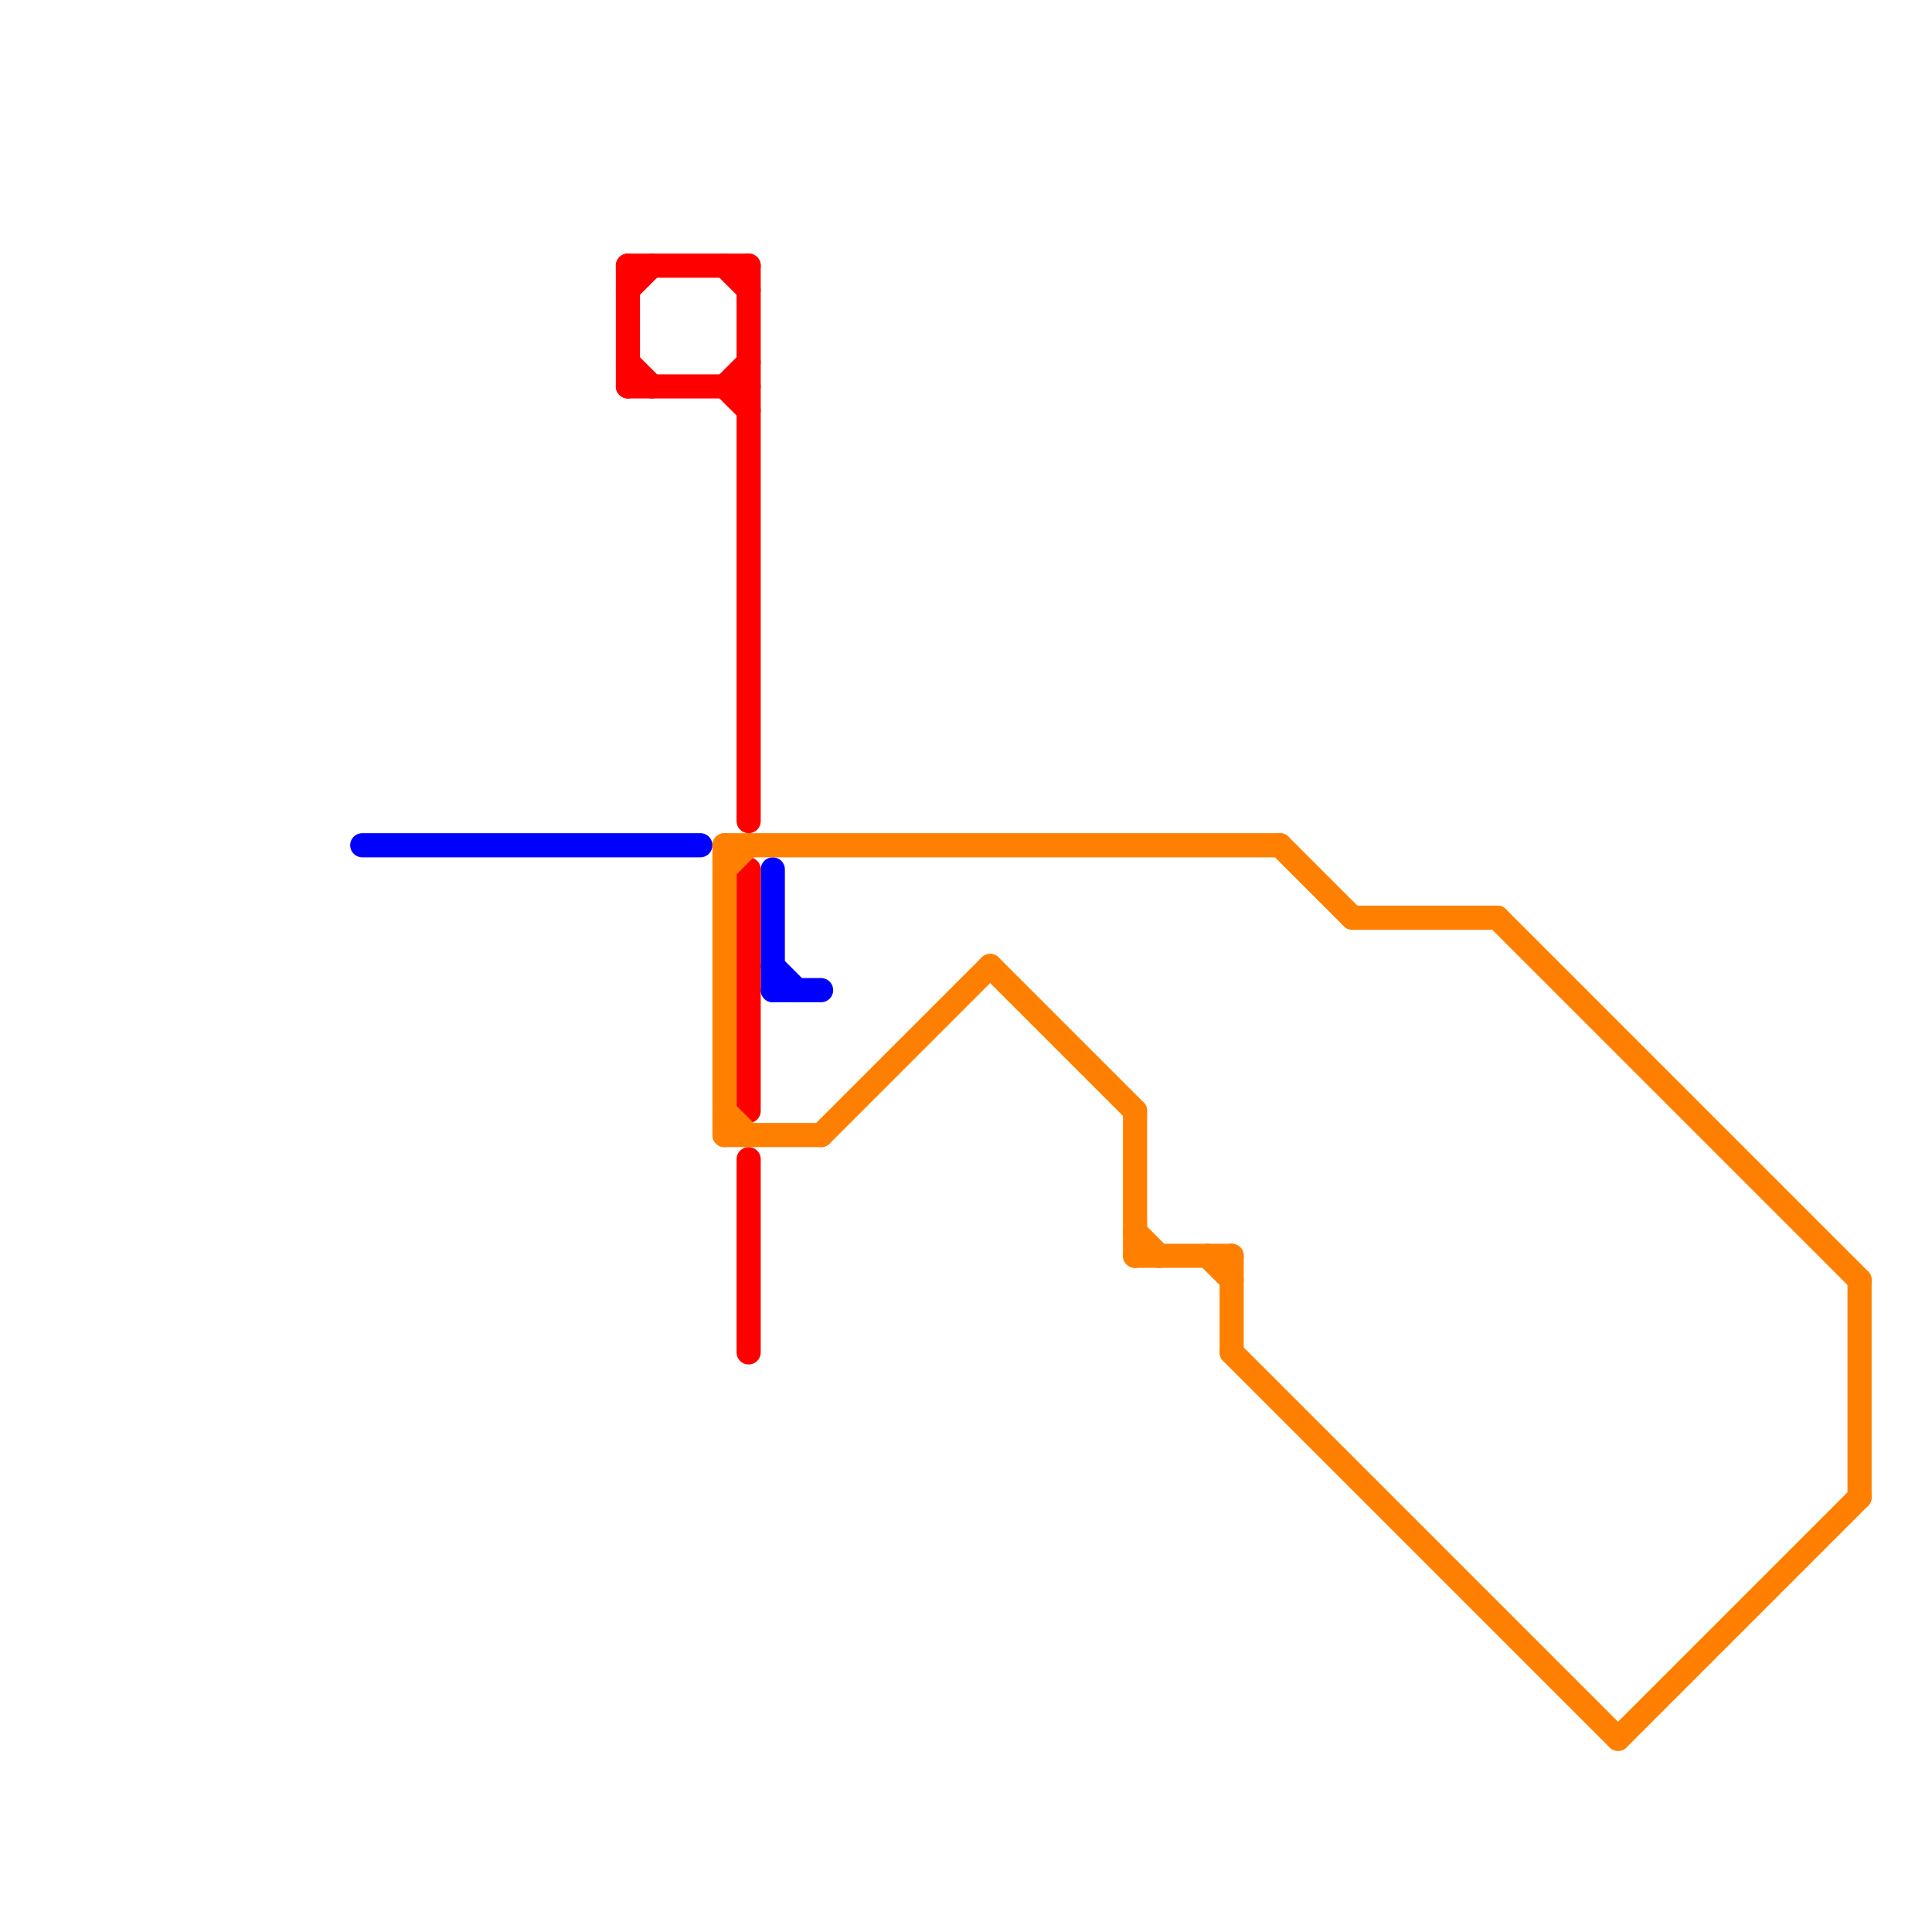 
<svg version="1.1" xmlns="http://www.w3.org/2000/svg" viewBox="0 0 80 80">
<style>text { font: 1px Helvetica; font-weight: 600; white-space: pre; dominant-baseline: central; } line { stroke-width: 1; fill: none; stroke-linecap: round; stroke-linejoin: round; } .c0 { stroke: #0000ff } .c1 { stroke: #ff0000 } .c2 { stroke: #ff8000 }</style><defs><g id="wm-xf"><circle r="1.2" fill="#000"/><circle r="0.9" fill="#fff"/><circle r="0.6" fill="#000"/><circle r="0.3" fill="#fff"/></g><g id="wm"><circle r="0.6" fill="#000"/><circle r="0.3" fill="#fff"/></g></defs><line class="c0" x1="32" y1="41" x2="34" y2="41"/><line class="c0" x1="15" y1="35" x2="29" y2="35"/><line class="c0" x1="32" y1="36" x2="32" y2="41"/><line class="c0" x1="32" y1="40" x2="33" y2="41"/><line class="c1" x1="31" y1="48" x2="31" y2="56"/><line class="c1" x1="31" y1="36" x2="31" y2="46"/><line class="c1" x1="30" y1="16" x2="31" y2="17"/><line class="c1" x1="26" y1="16" x2="31" y2="16"/><line class="c1" x1="26" y1="12" x2="27" y2="11"/><line class="c1" x1="26" y1="11" x2="31" y2="11"/><line class="c1" x1="30" y1="16" x2="31" y2="15"/><line class="c1" x1="26" y1="11" x2="26" y2="16"/><line class="c1" x1="26" y1="15" x2="27" y2="16"/><line class="c1" x1="31" y1="11" x2="31" y2="34"/><line class="c1" x1="30" y1="11" x2="31" y2="12"/><line class="c2" x1="41" y1="40" x2="47" y2="46"/><line class="c2" x1="51" y1="52" x2="51" y2="56"/><line class="c2" x1="30" y1="47" x2="34" y2="47"/><line class="c2" x1="30" y1="35" x2="53" y2="35"/><line class="c2" x1="47" y1="51" x2="48" y2="52"/><line class="c2" x1="56" y1="38" x2="62" y2="38"/><line class="c2" x1="67" y1="72" x2="77" y2="62"/><line class="c2" x1="47" y1="52" x2="51" y2="52"/><line class="c2" x1="53" y1="35" x2="56" y2="38"/><line class="c2" x1="30" y1="36" x2="31" y2="35"/><line class="c2" x1="47" y1="46" x2="47" y2="52"/><line class="c2" x1="50" y1="52" x2="51" y2="53"/><line class="c2" x1="30" y1="46" x2="31" y2="47"/><line class="c2" x1="30" y1="35" x2="30" y2="47"/><line class="c2" x1="62" y1="38" x2="77" y2="53"/><line class="c2" x1="77" y1="53" x2="77" y2="62"/><line class="c2" x1="34" y1="47" x2="41" y2="40"/><line class="c2" x1="51" y1="56" x2="67" y2="72"/>
</svg>
